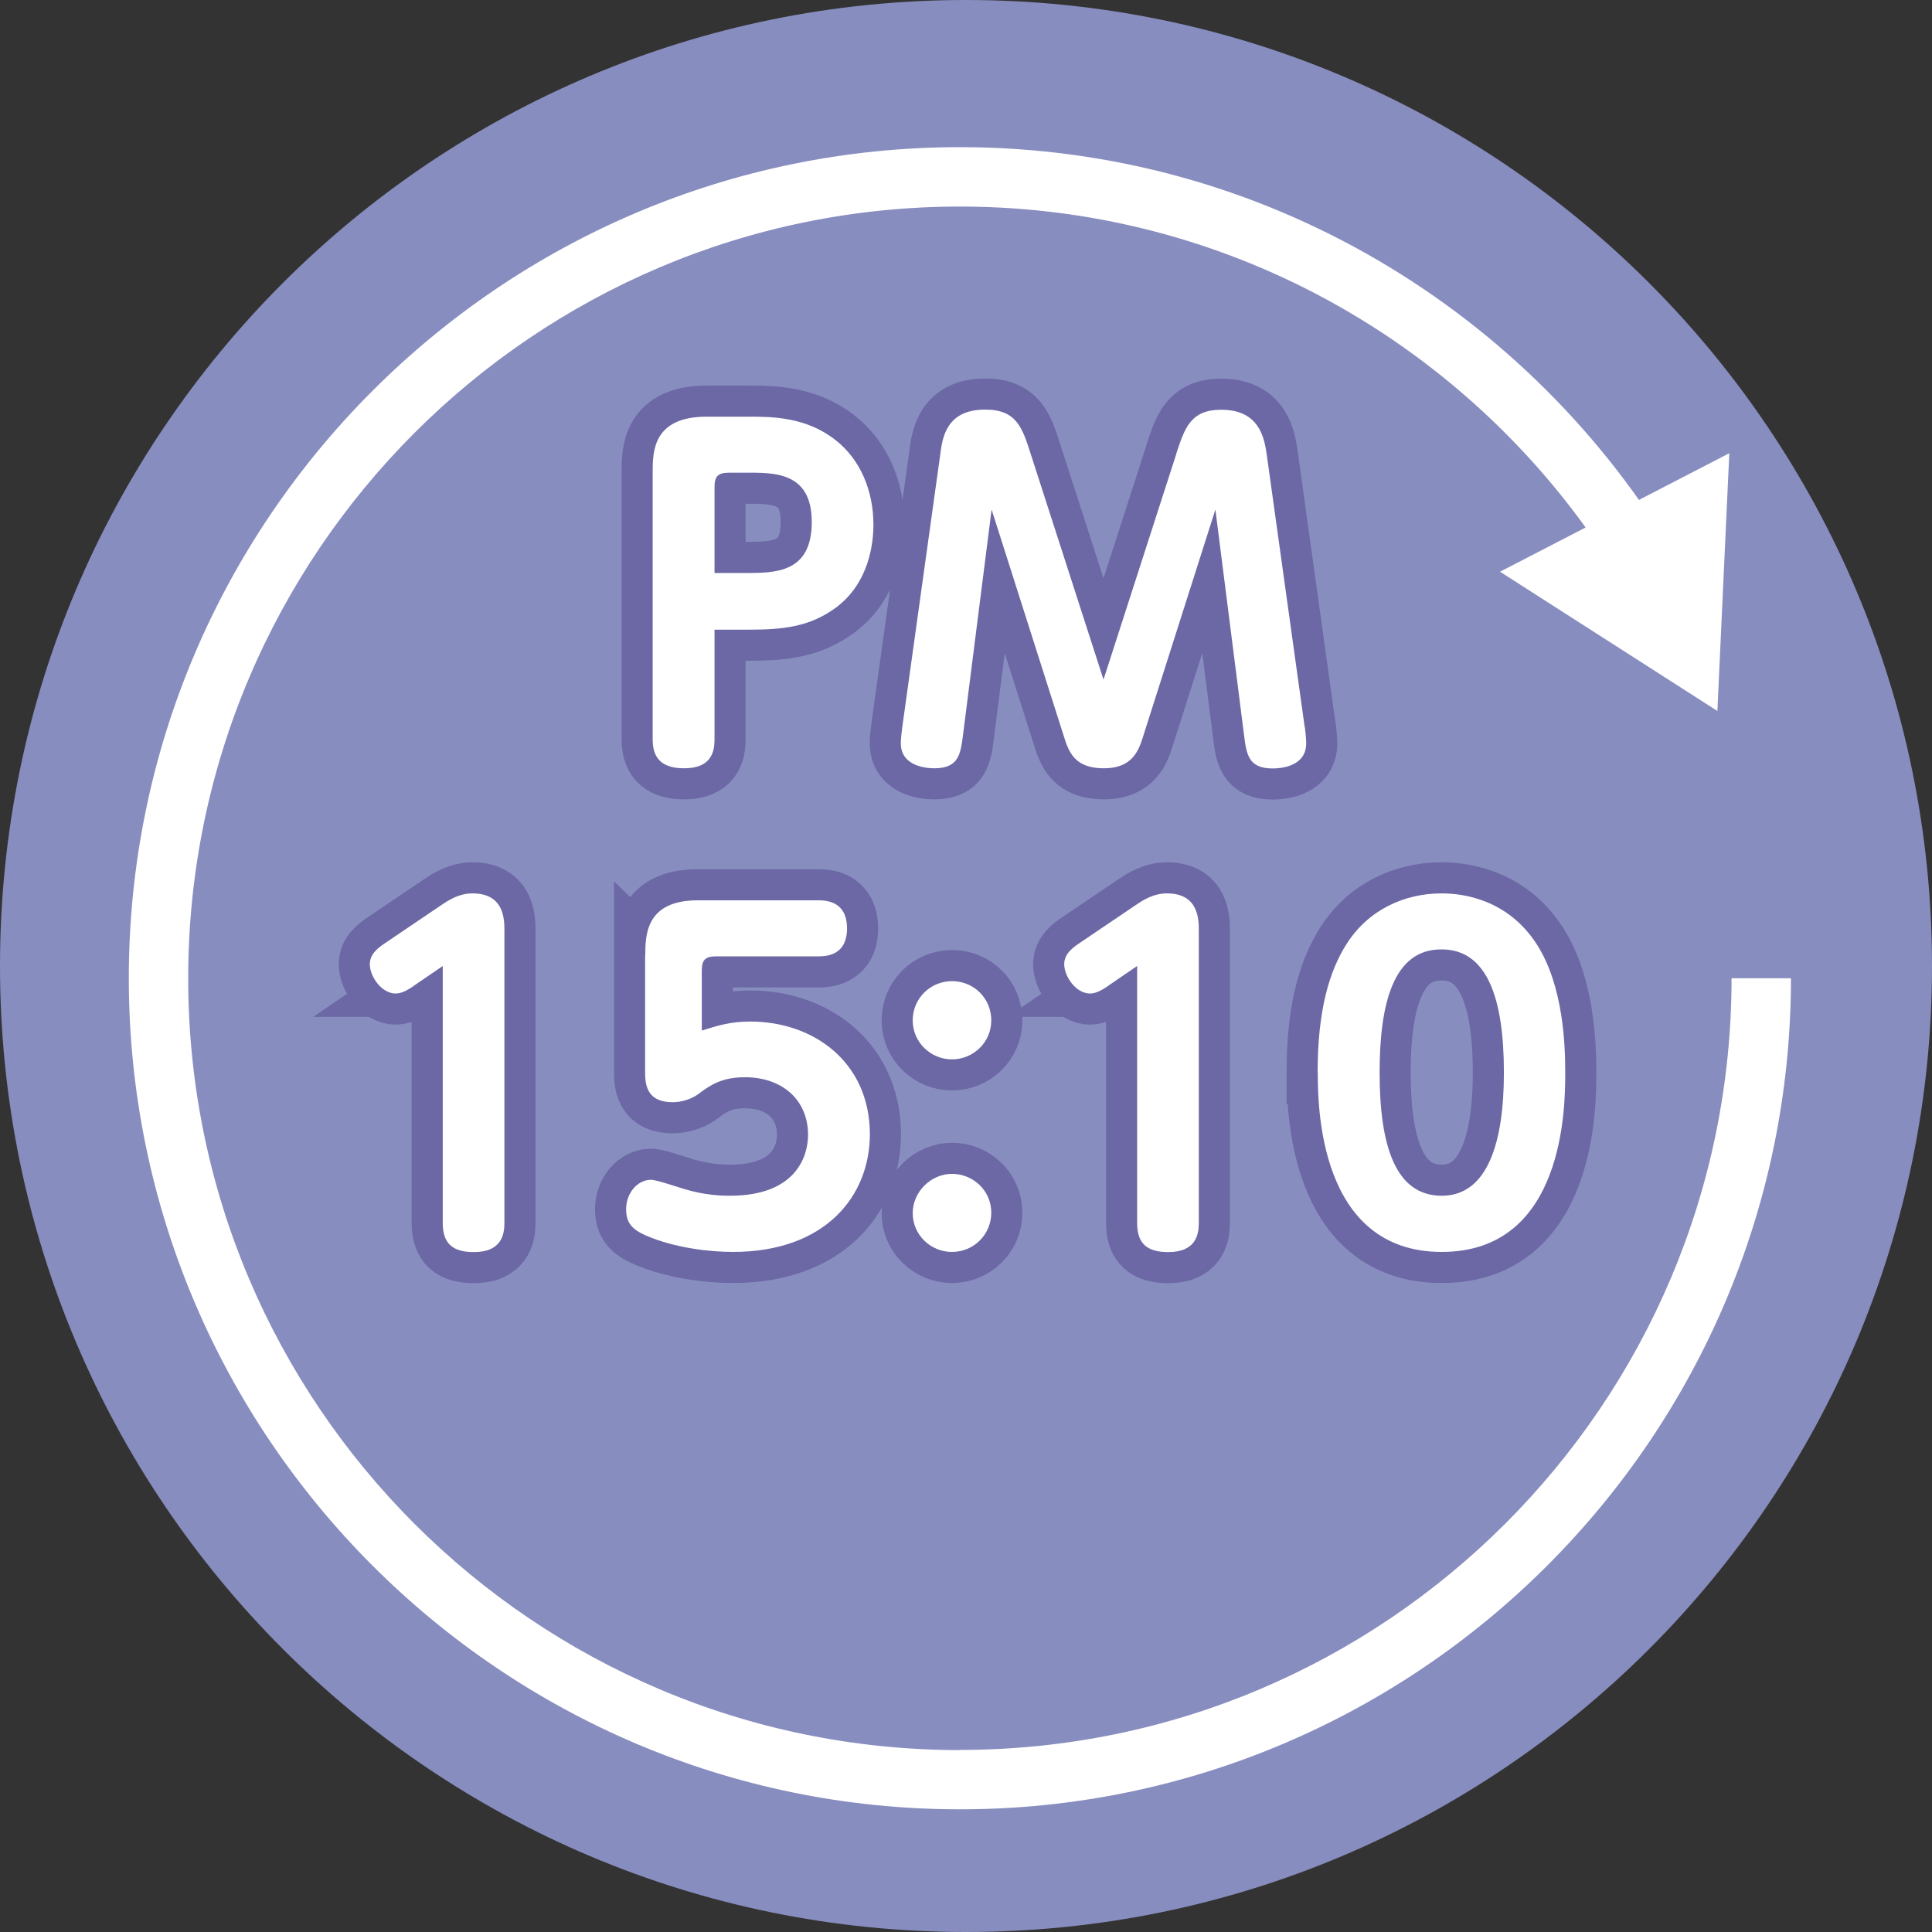 <?xml version="1.0" encoding="UTF-8"?>
<svg id="_レイヤー_1" xmlns="http://www.w3.org/2000/svg" version="1.1" viewBox="0 0 120 120">
  <rect x="0" y="0" width="120" height="120" fill="#333333" stroke="none"/>
  <!-- Generator: Adobe Illustrator 29.7.1, SVG Export Plug-In . SVG Version: 2.1.1 Build 8)  -->
  <defs>
    <style>
      .st0 {
        fill: #fff;
      }

      .st1 {
        fill: none;
        stroke: #6c67a5;
        stroke-width: 3.86px;
      }

      .st2 {
        fill: #878dbf;
      }
    </style>
  </defs>
  <path class="st2" d="M0,60c0,33.14,26.86,60,60,60s60-26.86,60-60S93.14,0,60,0,0,26.86,0,60"/>
  <path class="st0" d="M59.62,108.7c-26.43,0-47.93-21.5-47.93-47.93S33.19,12.83,59.62,12.83c17.69,0,33.16,9.64,41.47,23.94,1.23-.27,1.9-1.65,3-2.18-8.99-15.21-25.55-25.45-44.47-25.45-28.47,0-51.62,23.16-51.62,51.62s23.16,51.62,51.62,51.62,51.62-23.16,51.62-51.62h-3.69c0,26.43-21.5,47.93-47.93,47.93"/>
  <polygon class="st0" points="107.41 28.15 93.17 35.51 106.67 44.16 107.41 28.15"/>
  <path class="st1" d="M25.71,61.23c-.24.16-.7.48-1.13.48-.89,0-1.61-1.07-1.61-1.82,0-.64.51-1.02.99-1.34l3.46-2.34c.4-.27,1.07-.72,1.93-.72,1.98,0,1.98,1.64,1.98,2.31v18.17c0,.75-.21,1.8-1.9,1.8-1.29,0-1.93-.51-1.93-1.8v-15.97l-1.8,1.23h.01Z"/>
  <path class="st1" d="M40.08,59.35c0-1.21,0-3.43,3.25-3.43h7.51c.51,0,1.77.08,1.77,1.74s-1.24,1.74-1.77,1.74h-6.36c-.7,0-.89.24-.89.91v3.7c1.02-.32,1.8-.56,3.01-.56,3.92,0,7.41,2.5,7.43,6.98,0,3.89-2.79,7.33-8.51,7.33-1.42,0-3.6-.24-5.4-1.02-.86-.38-1.23-.78-1.23-1.64,0-1.02.73-1.82,1.53-1.82.24,0,.67.13,1.53.4.75.24,1.8.59,3.38.59,4.18,0,4.86-2.52,4.86-3.79,0-2.12-1.56-3.57-3.92-3.57-1.48,0-2.18.51-2.93,1.07-.43.3-1.02.48-1.55.48-1.72,0-1.72-1.23-1.72-1.96v-7.16h0Z"/>
  <path class="st1" d="M61.57,63.38c0,1.37-1.13,2.42-2.44,2.42s-2.44-1.05-2.44-2.42,1.1-2.44,2.44-2.44,2.44,1.05,2.44,2.44ZM61.57,75.32c0,1.37-1.1,2.44-2.44,2.44s-2.44-1.07-2.44-2.41,1.15-2.44,2.44-2.44,2.44,1.02,2.44,2.41Z"/>
  <path class="st1" d="M68.84,61.23c-.24.16-.7.48-1.13.48-.89,0-1.61-1.07-1.61-1.82,0-.64.51-1.02.99-1.34l3.46-2.34c.4-.27,1.07-.72,1.93-.72,1.98,0,1.98,1.64,1.98,2.31v18.17c0,.75-.21,1.8-1.9,1.8-1.29,0-1.93-.51-1.93-1.8v-15.97l-1.8,1.23h.01Z"/>
  <path class="st1" d="M81.84,66.62c0-3.89.73-6.31,1.8-7.99,1.37-2.15,3.62-3.14,5.9-3.14,1.32,0,4.11.35,5.93,3.19,1.64,2.58,1.75,6.25,1.75,7.94,0,2.01,0,11.14-7.67,11.14s-7.7-9.17-7.7-11.14h-.01ZM93.41,66.62c0-4.64-1.05-7.65-3.86-7.65-3.01-.03-3.86,3.38-3.86,7.65,0,4.56.99,7.65,3.86,7.65s3.86-3.36,3.86-7.65Z"/>
  <path class="st1" d="M44.38,45.95c0,.75-.21,1.77-1.88,1.77-1.23,0-1.96-.48-1.96-1.77v-16.64c0-1.23,0-3.43,3.35-3.43h2.66c1.45,0,3.54.03,5.34,1.45,1.56,1.21,2.36,3.17,2.36,5.26,0,1.16-.27,3.62-2.33,5.15-1.64,1.21-3.33,1.37-5.42,1.37h-2.12s0,6.84,0,6.84ZM44.38,35.59h1.88c1.91,0,4.16,0,4.16-3.17s-2.42-3.06-4.16-3.06h-.97c-.7,0-.91.22-.91.91v5.31h0Z"/>
  <path class="st1" d="M73.04,28.24c.54-1.64.89-2.79,2.82-2.79,2.44,0,2.68,1.88,2.82,2.79l2.34,16.8c.05.21.11.83.11,1.13,0,1.48-1.66,1.56-2.07,1.56-1.53,0-1.64-.86-1.8-2.15l-1.77-13.93-4.48,14.06c-.27.86-.64,2.01-2.44,2.01s-2.18-.97-2.5-2.01l-4.48-14.06-1.77,13.95c-.16,1.26-.27,2.12-1.8,2.12-.32,0-2.07-.05-2.07-1.56,0-.3.08-.94.11-1.13l2.34-16.8c.13-1.05.38-2.79,2.79-2.79,1.96,0,2.31,1.13,2.84,2.79l4.51,13.98,4.51-13.98h0Z"/>
  <path class="st0" d="M25.71,61.23c-.24.16-.7.48-1.13.48-.89,0-1.61-1.07-1.61-1.82,0-.64.51-1.02.99-1.34l3.46-2.34c.4-.27,1.07-.72,1.93-.72,1.98,0,1.98,1.64,1.98,2.31v18.17c0,.75-.21,1.8-1.9,1.8-1.29,0-1.93-.51-1.93-1.8v-15.97l-1.8,1.23h.01Z"/>
  <path class="st0" d="M40.08,59.35c0-1.21,0-3.43,3.25-3.43h7.51c.51,0,1.77.08,1.77,1.74s-1.24,1.74-1.77,1.74h-6.36c-.7,0-.89.24-.89.91v3.7c1.02-.32,1.8-.56,3.01-.56,3.92,0,7.41,2.5,7.43,6.98,0,3.89-2.79,7.33-8.51,7.33-1.42,0-3.6-.24-5.4-1.02-.86-.38-1.23-.78-1.23-1.64,0-1.02.73-1.82,1.53-1.82.24,0,.67.13,1.53.4.75.24,1.8.59,3.38.59,4.18,0,4.86-2.52,4.86-3.79,0-2.12-1.56-3.57-3.92-3.57-1.48,0-2.18.51-2.93,1.07-.43.3-1.02.48-1.55.48-1.72,0-1.72-1.23-1.72-1.96v-7.16h0Z"/>
  <path class="st0" d="M61.57,63.38c0,1.37-1.13,2.42-2.44,2.42s-2.44-1.05-2.44-2.42,1.1-2.44,2.44-2.44,2.44,1.05,2.44,2.44M61.57,75.32c0,1.37-1.1,2.44-2.44,2.44s-2.44-1.07-2.44-2.41,1.15-2.44,2.44-2.44,2.44,1.02,2.44,2.41"/>
  <path class="st0" d="M68.84,61.23c-.24.16-.7.48-1.13.48-.89,0-1.61-1.07-1.61-1.82,0-.64.51-1.02.99-1.34l3.46-2.34c.4-.27,1.07-.72,1.93-.72,1.98,0,1.98,1.64,1.98,2.31v18.17c0,.75-.21,1.8-1.9,1.8-1.29,0-1.93-.51-1.93-1.8v-15.97l-1.8,1.23h.01Z"/>
  <path class="st0" d="M81.84,66.62c0-3.89.73-6.31,1.8-7.99,1.37-2.15,3.62-3.14,5.9-3.14,1.32,0,4.11.35,5.93,3.19,1.64,2.58,1.75,6.25,1.75,7.94,0,2.01,0,11.14-7.67,11.14s-7.7-9.17-7.7-11.14M93.41,66.62c0-4.64-1.05-7.65-3.86-7.65-3.01-.03-3.86,3.38-3.86,7.65,0,4.56.99,7.65,3.86,7.65s3.86-3.36,3.86-7.65"/>
  <path class="st0" d="M44.38,45.95c0,.75-.21,1.77-1.88,1.77-1.23,0-1.96-.48-1.96-1.77v-16.64c0-1.23,0-3.43,3.35-3.43h2.66c1.45,0,3.54.03,5.34,1.45,1.56,1.21,2.36,3.17,2.36,5.26,0,1.16-.27,3.62-2.33,5.15-1.64,1.21-3.33,1.37-5.42,1.37h-2.12s0,6.84,0,6.84ZM44.38,35.59h1.88c1.91,0,4.16,0,4.16-3.17s-2.42-3.06-4.16-3.06h-.97c-.7,0-.91.22-.91.91v5.31h0Z"/>
  <path class="st0" d="M73.04,28.24c.54-1.64.89-2.79,2.82-2.79,2.44,0,2.68,1.88,2.82,2.79l2.34,16.8c.05.21.11.83.11,1.13,0,1.48-1.66,1.56-2.07,1.56-1.53,0-1.64-.86-1.8-2.15l-1.77-13.93-4.48,14.06c-.27.86-.64,2.01-2.44,2.01s-2.18-.97-2.5-2.01l-4.48-14.06-1.77,13.95c-.16,1.26-.27,2.12-1.8,2.12-.32,0-2.07-.05-2.07-1.56,0-.3.08-.94.11-1.13l2.34-16.8c.13-1.05.38-2.79,2.79-2.79,1.96,0,2.31,1.13,2.84,2.79l4.51,13.98,4.51-13.98h0Z"/>
</svg>